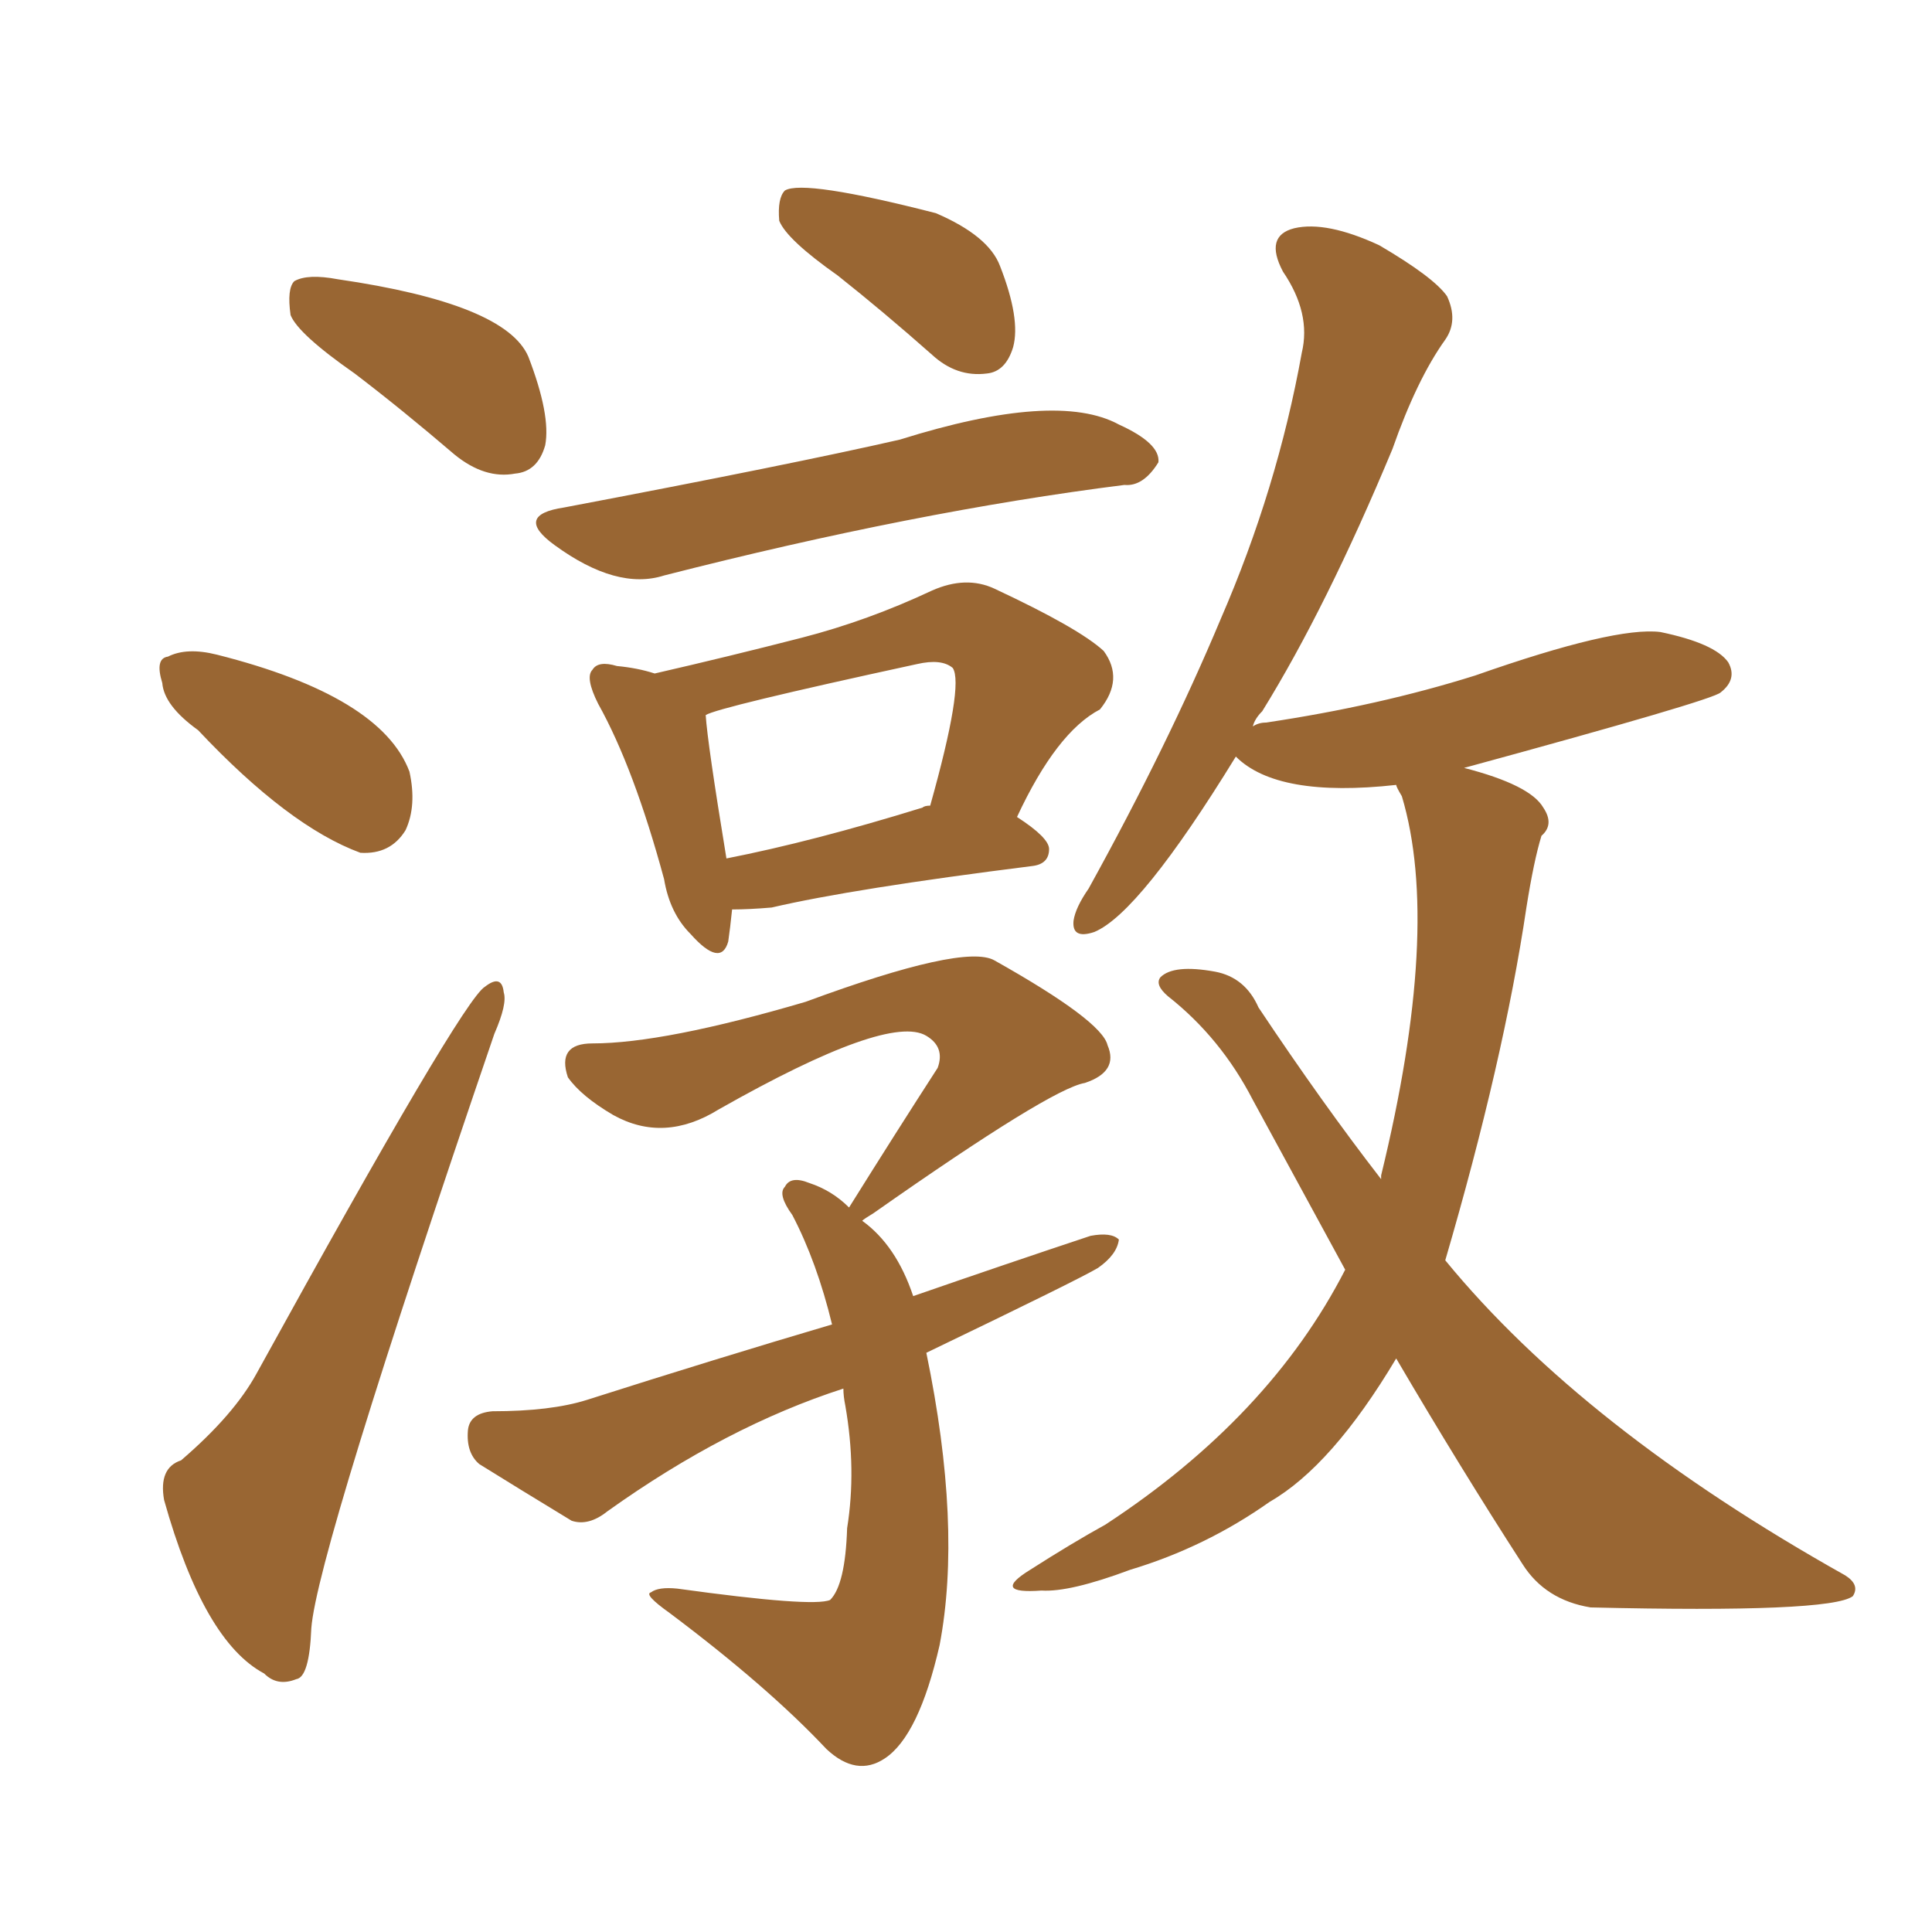 <svg xmlns="http://www.w3.org/2000/svg" xmlns:xlink="http://www.w3.org/1999/xlink" width="150" height="150"><path fill="#996633" padding="10" d="M65.04 21.39L65.04 21.39Q61.08 18.60 60.50 17.14L60.50 17.14Q60.35 15.38 60.94 14.79L60.94 14.79Q62.40 13.92 72.66 16.55L72.66 16.55Q76.76 18.31 77.64 20.65L77.64 20.65Q79.25 24.76 78.66 26.95L78.66 26.95Q78.08 28.86 76.61 29.00L76.61 29.00Q74.27 29.30 72.36 27.54L72.36 27.54Q68.55 24.17 65.04 21.39ZM43.80 39.40L43.80 39.40Q61.52 36.04 69.87 34.13L69.87 34.13Q82.03 30.32 86.87 32.96L86.87 32.96Q90.09 34.42 89.94 35.89L89.94 35.89Q88.77 37.79 87.30 37.65L87.30 37.65Q71.04 39.70 51.56 44.68L51.56 44.68Q47.90 45.85 43.07 42.33L43.07 42.33Q39.84 39.99 43.80 39.40ZM56.84 70.61L56.84 70.61Q56.69 72.07 56.54 73.10L56.54 73.10Q55.96 75.15 53.61 72.51L53.61 72.51Q52.00 70.90 51.56 68.26L51.56 68.26Q49.22 59.62 46.44 54.64L46.44 54.64Q45.41 52.59 46.00 52.00L46.00 52.00Q46.44 51.27 47.90 51.71L47.90 51.71Q49.51 51.86 50.83 52.29L50.83 52.29Q56.54 50.98 62.26 49.51L62.26 49.51Q67.38 48.19 72.36 45.85L72.36 45.85Q75 44.68 77.20 45.70L77.20 45.70Q83.79 48.78 85.69 50.54L85.69 50.54Q87.30 52.73 85.40 55.08L85.40 55.08Q82.03 56.84 78.96 63.43L78.96 63.43Q81.45 65.04 81.45 65.92L81.45 65.92Q81.45 67.09 80.13 67.24L80.13 67.24Q66.21 68.99 59.91 70.46L59.91 70.46Q58.15 70.61 56.84 70.61ZM71.63 62.70L71.63 62.70Q71.78 62.55 72.22 62.55L72.22 62.55Q74.85 53.17 73.97 51.86L73.97 51.86Q73.10 51.12 71.19 51.56L71.19 51.56Q55.66 54.93 54.79 55.52L54.79 55.52Q54.93 57.71 56.40 66.65L56.40 66.65Q63.13 65.33 71.63 62.70ZM71.92 105.03L71.92 105.03Q74.71 118.51 72.95 127.73L72.95 127.73Q71.34 134.77 68.70 136.52L68.70 136.52Q66.50 137.99 64.16 135.79L64.16 135.79Q59.62 130.96 52.00 125.24L52.00 125.24Q49.95 123.78 50.54 123.63L50.54 123.63Q51.12 123.19 52.59 123.34L52.59 123.34Q63.13 124.80 64.45 124.22L64.45 124.22Q65.63 123.05 65.77 118.65L65.77 118.65Q66.50 114.11 65.63 109.13L65.63 109.13Q65.48 108.40 65.48 107.81L65.48 107.81Q56.40 110.74 47.17 117.33L47.17 117.33Q45.70 118.51 44.38 118.07L44.38 118.07Q40.28 115.58 37.21 113.67L37.21 113.67Q36.18 112.79 36.33 111.04L36.33 111.04Q36.47 109.72 38.23 109.57L38.23 109.57Q42.77 109.57 45.56 108.69L45.56 108.69Q55.66 105.47 64.60 102.83L64.60 102.83Q63.43 98.00 61.52 94.34L61.52 94.34Q60.35 92.72 60.94 92.14L60.94 92.14Q61.38 91.26 62.84 91.85L62.84 91.85Q64.60 92.43 65.92 93.75L65.92 93.75Q69.58 87.89 72.80 82.91L72.80 82.91Q73.39 81.30 71.92 80.42L71.92 80.42Q68.99 78.66 55.81 86.13L55.81 86.13Q51.56 88.77 47.61 86.57L47.61 86.57Q45.12 85.11 44.09 83.64L44.09 83.64Q43.21 81.01 46.00 81.01L46.00 81.01Q51.56 81.01 62.55 77.78L62.55 77.78Q74.85 73.24 77.20 74.56L77.20 74.56Q85.55 79.25 85.99 81.15L85.99 81.15Q86.87 83.20 84.23 84.08L84.23 84.08Q81.59 84.52 67.82 94.19L67.82 94.19Q67.09 94.63 66.94 94.78L66.94 94.78Q69.58 96.68 70.90 100.63L70.90 100.63Q78.08 98.14 84.67 95.95L84.67 95.95Q86.28 95.65 86.87 96.24L86.87 96.24Q86.72 97.41 85.25 98.44L85.25 98.44Q83.79 99.32 71.92 105.03ZM104.44 98.58L104.44 98.58Q100.93 92.14 97.27 85.40L97.27 85.40Q94.78 80.57 90.67 77.34L90.67 77.34Q89.65 76.46 90.09 75.88L90.09 75.88Q91.11 74.85 94.34 75.44L94.34 75.44Q96.68 75.88 97.71 78.22L97.71 78.22Q102.69 85.69 107.23 91.55L107.23 91.55Q107.23 91.26 107.23 91.26L107.23 91.26Q111.91 72.07 108.84 61.82L108.84 61.82Q108.40 61.08 108.40 60.94L108.40 60.94Q99.17 61.96 95.95 58.74L95.95 58.74Q88.48 70.90 84.96 72.36L84.96 72.36Q83.20 72.95 83.35 71.48L83.35 71.48Q83.50 70.46 84.52 68.99L84.52 68.99Q90.67 57.86 94.78 48.05L94.78 48.05Q99.17 37.94 101.07 27.39L101.07 27.39Q101.81 24.32 99.61 21.09L99.61 21.09Q98.14 18.31 100.49 17.72L100.49 17.72Q102.98 17.14 107.08 19.04L107.08 19.04Q111.33 21.53 112.35 23.00L112.35 23.00Q113.23 24.90 112.21 26.37L112.21 26.37Q110.01 29.44 108.11 34.86L108.11 34.86Q102.98 47.17 98.00 55.22L98.00 55.22Q97.41 55.81 97.27 56.40L97.27 56.40Q97.71 56.10 98.29 56.10L98.29 56.10Q107.08 54.79 114.55 52.44L114.55 52.44Q125.39 48.63 128.91 49.07L128.91 49.07Q133.15 49.95 134.18 51.42L134.18 51.42Q134.91 52.73 133.59 53.76L133.59 53.76Q133.01 54.35 113.67 59.62L113.67 59.62Q118.80 60.94 119.82 62.70L119.82 62.70Q120.70 64.01 119.68 64.89L119.68 64.89Q119.09 66.80 118.51 70.46L118.51 70.46Q116.75 82.32 112.21 97.85L112.21 97.85Q122.90 110.89 143.26 122.31L143.26 122.31Q144.43 123.05 143.85 123.93L143.85 123.93Q142.09 125.24 123.49 124.80L123.49 124.80Q119.97 124.22 118.21 121.44L118.21 121.44Q113.38 113.96 108.40 105.47L108.40 105.47Q103.42 113.82 98.58 116.60L98.58 116.60Q93.60 120.12 87.74 121.88L87.74 121.88Q83.06 123.63 80.86 123.49L80.86 123.49Q76.90 123.78 79.98 121.88L79.98 121.88Q83.20 119.82 85.84 118.36L85.84 118.36Q98.58 110.01 104.44 98.58ZM27.54 29.00L27.54 29.00Q23.14 25.93 22.56 24.46L22.56 24.46Q22.27 22.41 22.85 21.83L22.85 21.83Q23.88 21.24 26.22 21.68L26.22 21.68Q39.26 23.58 41.02 27.69L41.02 27.69Q42.77 32.23 42.33 34.57L42.33 34.57Q41.75 36.62 39.99 36.77L39.99 36.77Q37.65 37.21 35.30 35.30L35.30 35.30Q31.20 31.79 27.54 29.00ZM15.38 56.69L15.38 56.69Q12.74 54.79 12.60 53.03L12.60 53.03Q12.01 51.12 13.04 50.98L13.04 50.98Q14.50 50.24 16.85 50.83L16.85 50.83Q29.59 54.05 31.79 59.91L31.79 59.91Q32.37 62.55 31.49 64.45L31.49 64.45Q30.32 66.36 27.98 66.21L27.98 66.21Q22.41 64.16 15.38 56.69ZM14.06 113.38L14.06 113.38L14.06 113.38Q18.16 109.86 19.92 106.64L19.92 106.64Q35.89 77.64 37.65 76.61L37.65 76.61Q38.96 75.59 39.11 77.05L39.11 77.05Q39.40 77.93 38.38 80.27L38.38 80.27Q24.61 120.56 24.17 126.42L24.17 126.42Q24.02 130.22 23.00 130.37L23.00 130.37Q21.53 130.96 20.51 129.93L20.51 129.93Q15.82 127.44 12.74 116.46L12.74 116.46Q12.30 113.96 14.06 113.38Z"/></svg>